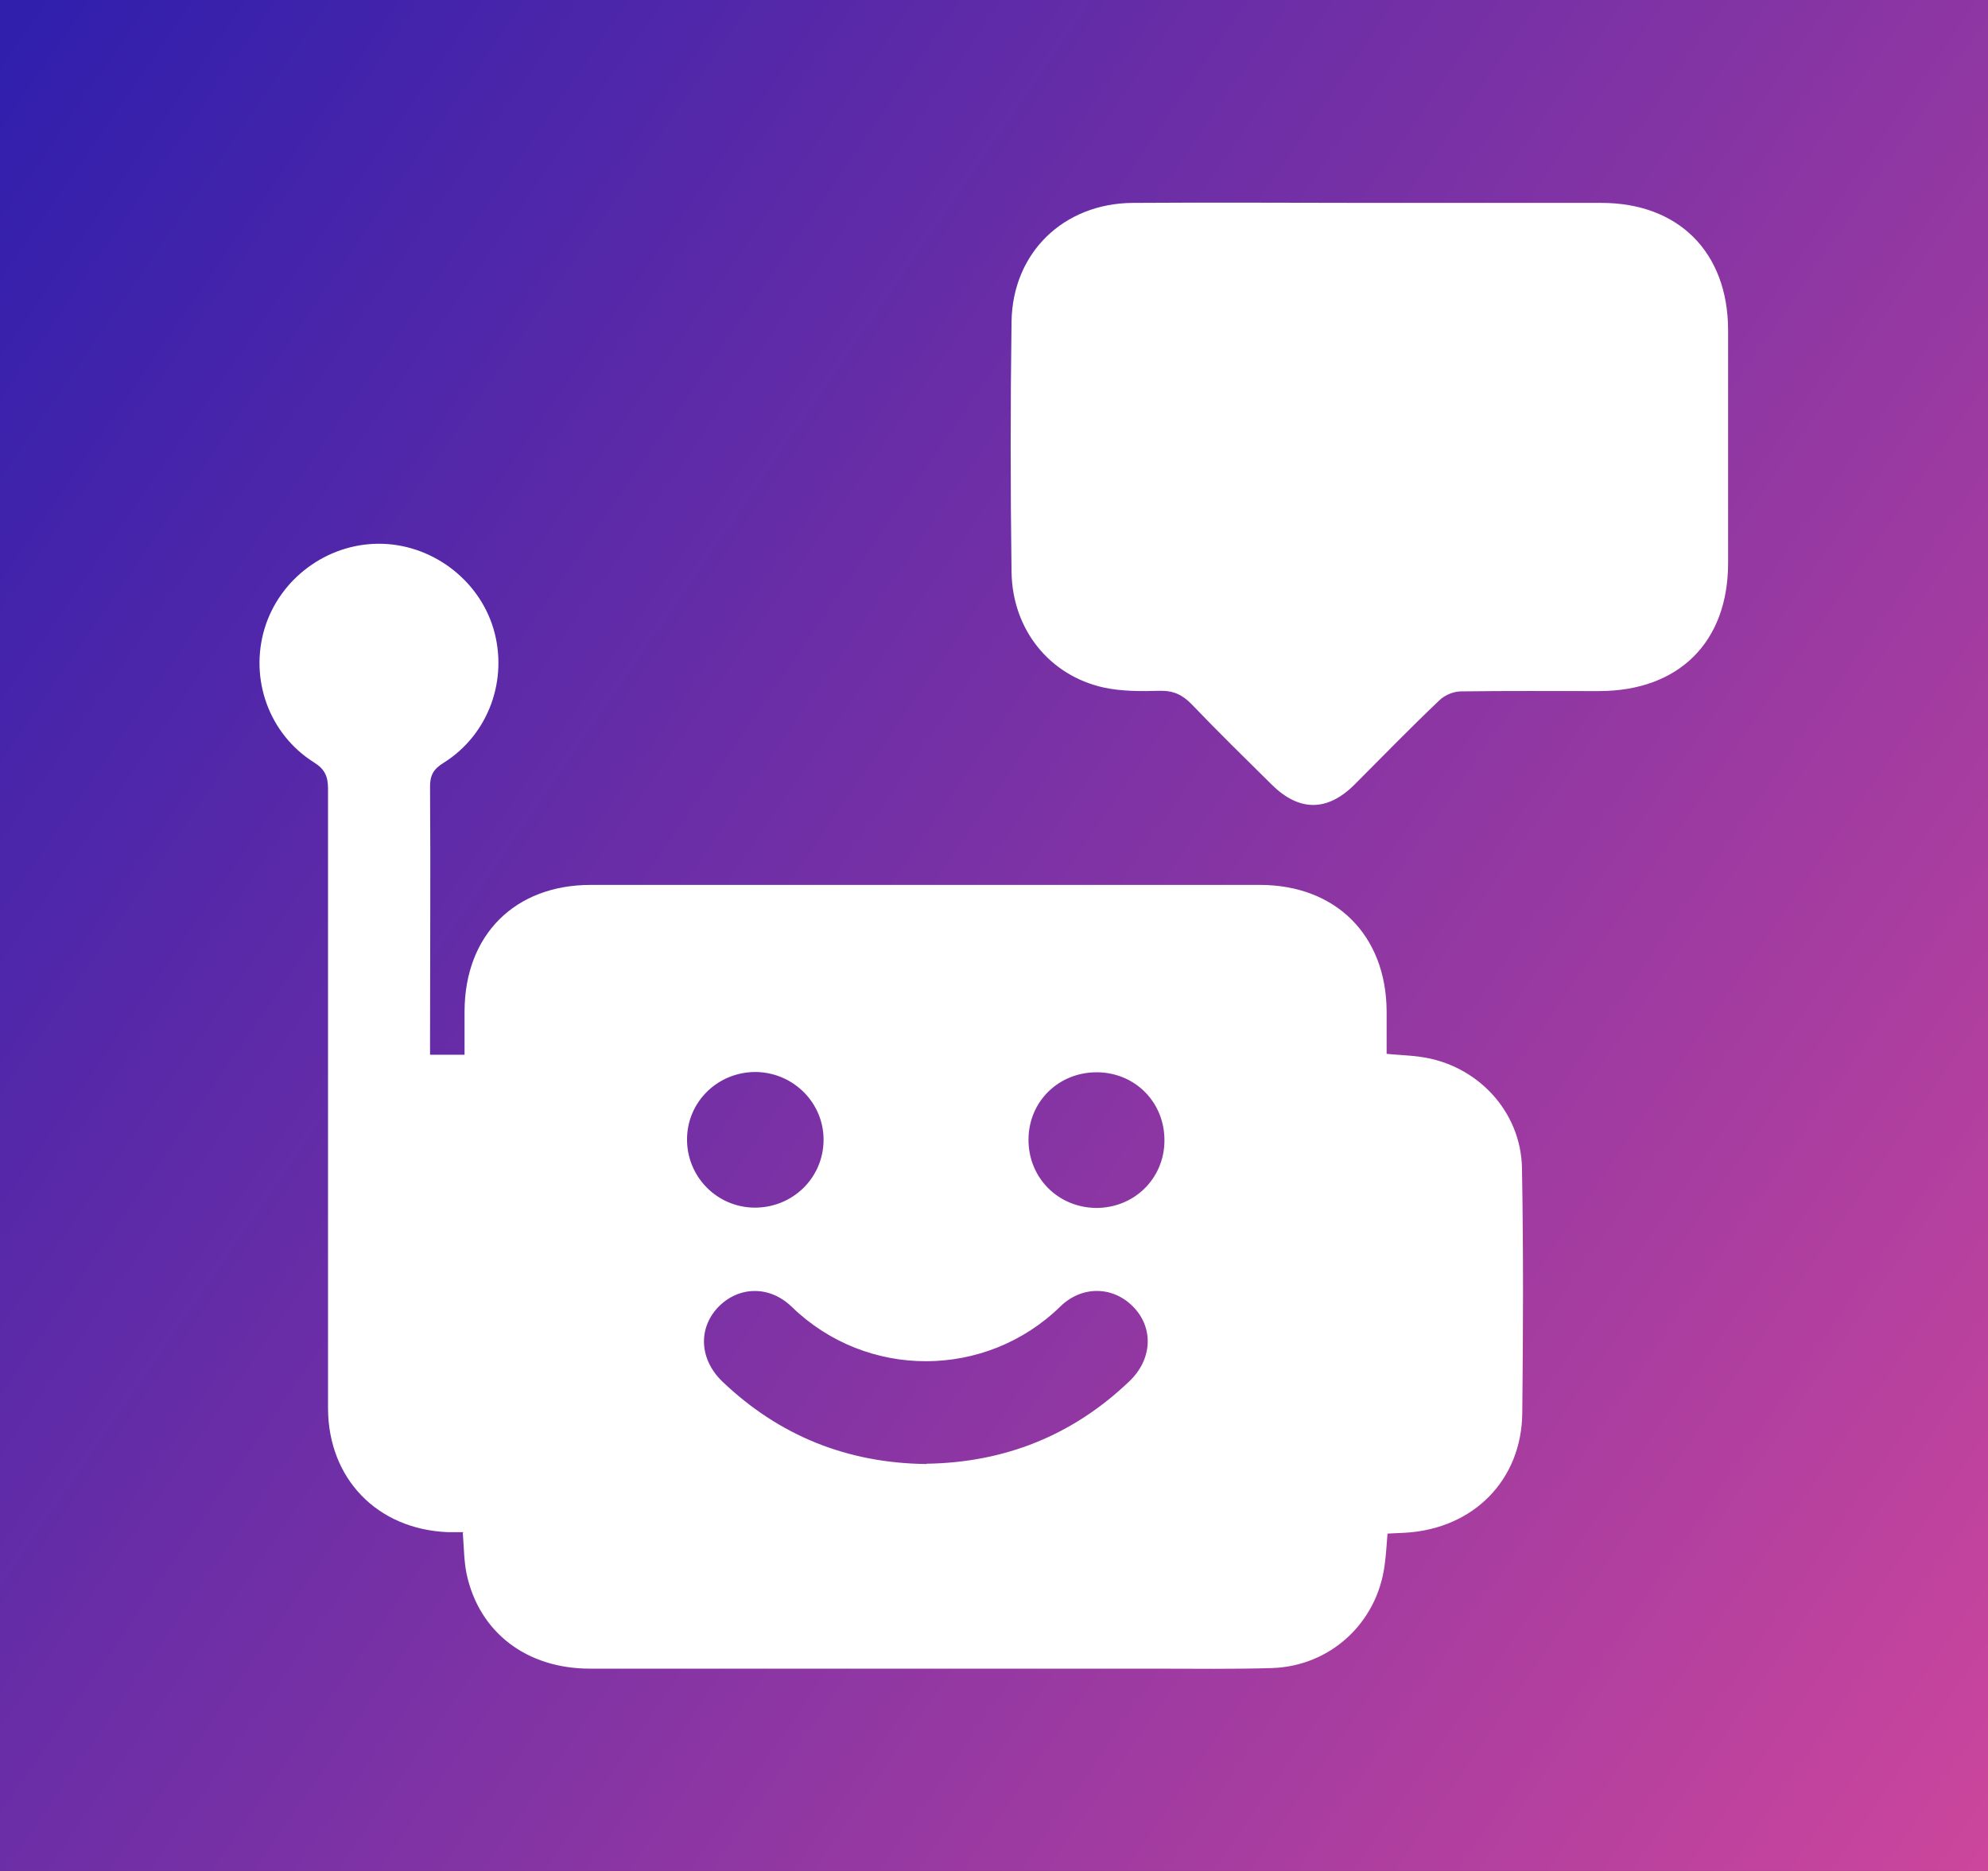 <?xml version="1.0" encoding="UTF-8"?>
<svg id="Layer_2" data-name="Layer 2" xmlns="http://www.w3.org/2000/svg" xmlns:xlink="http://www.w3.org/1999/xlink" viewBox="0 0 68 64">
  <rect x="0" y="0" width="68" height="64" fill="#333333" stroke="none"/>
  <defs>
    <style>
      .cls-1 {
        fill: #fff;
      }

      .cls-2 {
        fill: url(#linear-gradient);
      }
    </style>
    <linearGradient id="linear-gradient" x1="-3.16" y1="71.3" x2="72.46" y2="19.26" gradientTransform="translate(0 77.73) scale(1 -1)" gradientUnits="userSpaceOnUse">
      <stop offset="0" stop-color="#301fad"/>
      <stop offset="1" stop-color="#cd469c"/>
    </linearGradient>
  </defs>
  <g id="Layer_1-2" data-name="Layer 1">
    <g>
      <rect class="cls-2" width="68" height="64"/>
      <g>
        <path class="cls-1" d="m15.86,52.41c-.19,0-.37,0-.55,0-2.41-.1-4.08-1.83-4.09-4.23,0-7.07,0-14.13,0-21.2,0-.42-.11-.67-.48-.9-1.54-.97-2.21-2.85-1.69-4.58.51-1.69,2.11-2.89,3.89-2.9,1.79-.01,3.43,1.2,3.94,2.91.51,1.73-.16,3.61-1.7,4.58-.36.22-.48.44-.47.86.02,2.86,0,5.72,0,8.58v.55h1.18c0-.52,0-1.01,0-1.49.01-2.61,1.72-4.32,4.32-4.32,7.63,0,15.25,0,22.88,0,2.6,0,4.32,1.72,4.34,4.31,0,.49,0,.97,0,1.47.42.04.79.05,1.14.1,1.95.26,3.46,1.86,3.49,3.82.05,2.79.04,5.57.01,8.36-.02,2.3-1.67,3.96-3.99,4.1-.2.01-.39.02-.62.03-.03.38-.05.74-.1,1.09-.26,1.97-1.86,3.45-3.86,3.51-1.31.04-2.63.02-3.94.02-6.46,0-12.92,0-19.38,0-2.17,0-3.79-1.24-4.22-3.24-.09-.44-.09-.9-.13-1.41Zm15.83-2.34c2.68-.04,5.01-.97,6.95-2.83.78-.75.82-1.82.13-2.53-.68-.71-1.75-.75-2.5-.02-2.55,2.49-6.62,2.5-9.18.02-.78-.76-1.85-.71-2.54.02-.68.73-.62,1.78.16,2.53,1.95,1.86,4.28,2.79,6.98,2.82Zm8.14-11.05c.01-1.31-1-2.33-2.3-2.34-1.31-.01-2.34.99-2.35,2.29-.01,1.31,1,2.33,2.3,2.35,1.31.01,2.34-1,2.35-2.29Zm-14.03,2.29c1.3.01,2.35-1,2.37-2.29.02-1.28-1.02-2.33-2.31-2.35-1.3-.01-2.35,1.01-2.36,2.29-.01,1.29,1.02,2.34,2.31,2.35Z"/>
        <path class="cls-1" d="m46.89,6.94c2.63,0,5.26,0,7.88,0,2.65,0,4.33,1.69,4.34,4.34,0,2.66,0,5.32,0,7.98,0,2.71-1.69,4.38-4.42,4.38-1.57,0-3.14-.01-4.71.01-.26,0-.57.13-.75.31-.99.94-1.94,1.92-2.91,2.89-.93.92-1.89.91-2.82-.01-.92-.91-1.85-1.82-2.74-2.75-.32-.33-.63-.47-1.1-.46-.63.02-1.29.02-1.9-.11-1.86-.41-3.13-1.98-3.16-3.95-.04-2.86-.04-5.72,0-8.58.04-2.35,1.78-4.03,4.14-4.05,2.72-.02,5.44,0,8.16,0Z"/>
      </g>
    </g>
  </g>
</svg>